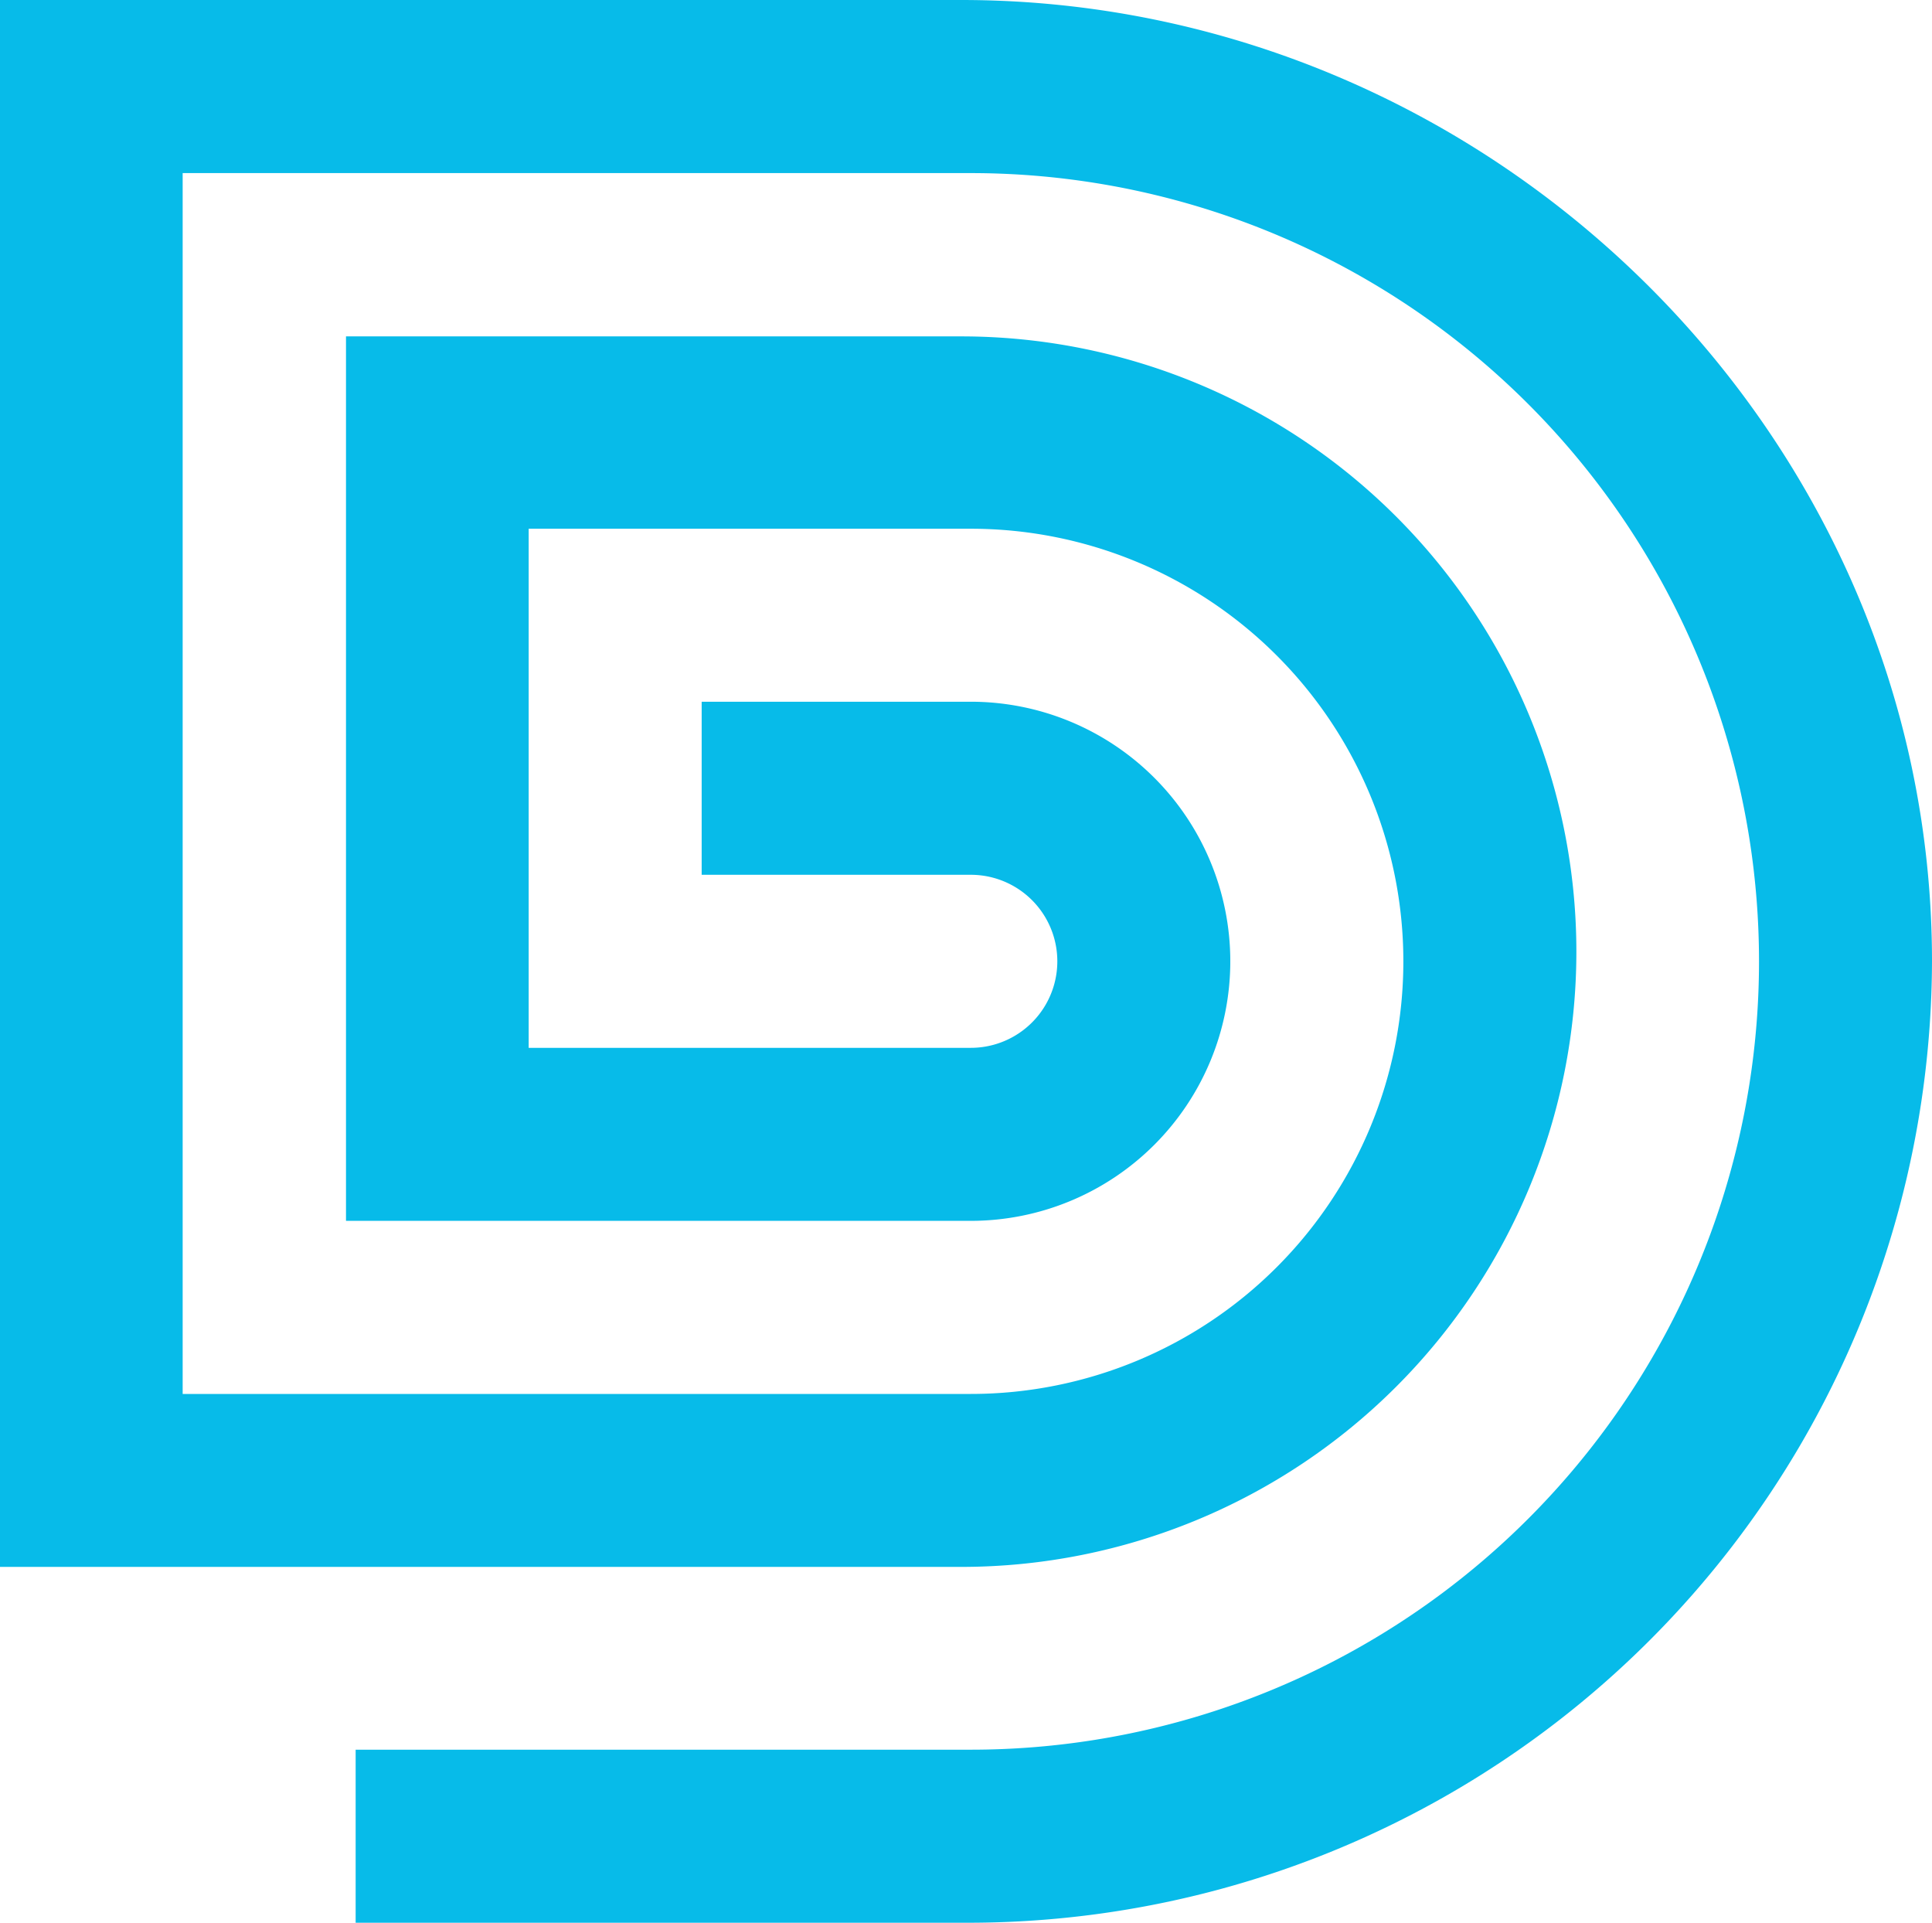 <svg xmlns="http://www.w3.org/2000/svg" width="110" height="109.457" viewBox="0 0 110 109.457"><path id="deep-logo-icon-v5" d="M1021.23,289.8H966.5V379h54.727a35.025,35.025,0,1,0,0-70.05H986.2V359.3h35.572a14.776,14.776,0,0,0,0-29.552H1006.45V339.6h15.324a4.925,4.925,0,0,1,0,9.851H996.6V319.9h25.174a24.627,24.627,0,0,1,0,49.254H976.9v-69.5h44.875a44.876,44.876,0,1,1,0,89.752H986.749v9.851h35.025A54.887,54.887,0,0,0,1076.5,344.53C1076.5,314.427,1051.33,289.8,1021.23,289.8Z" transform="translate(-966.5 -289.8)" fill="#07bbe9"></path></svg>